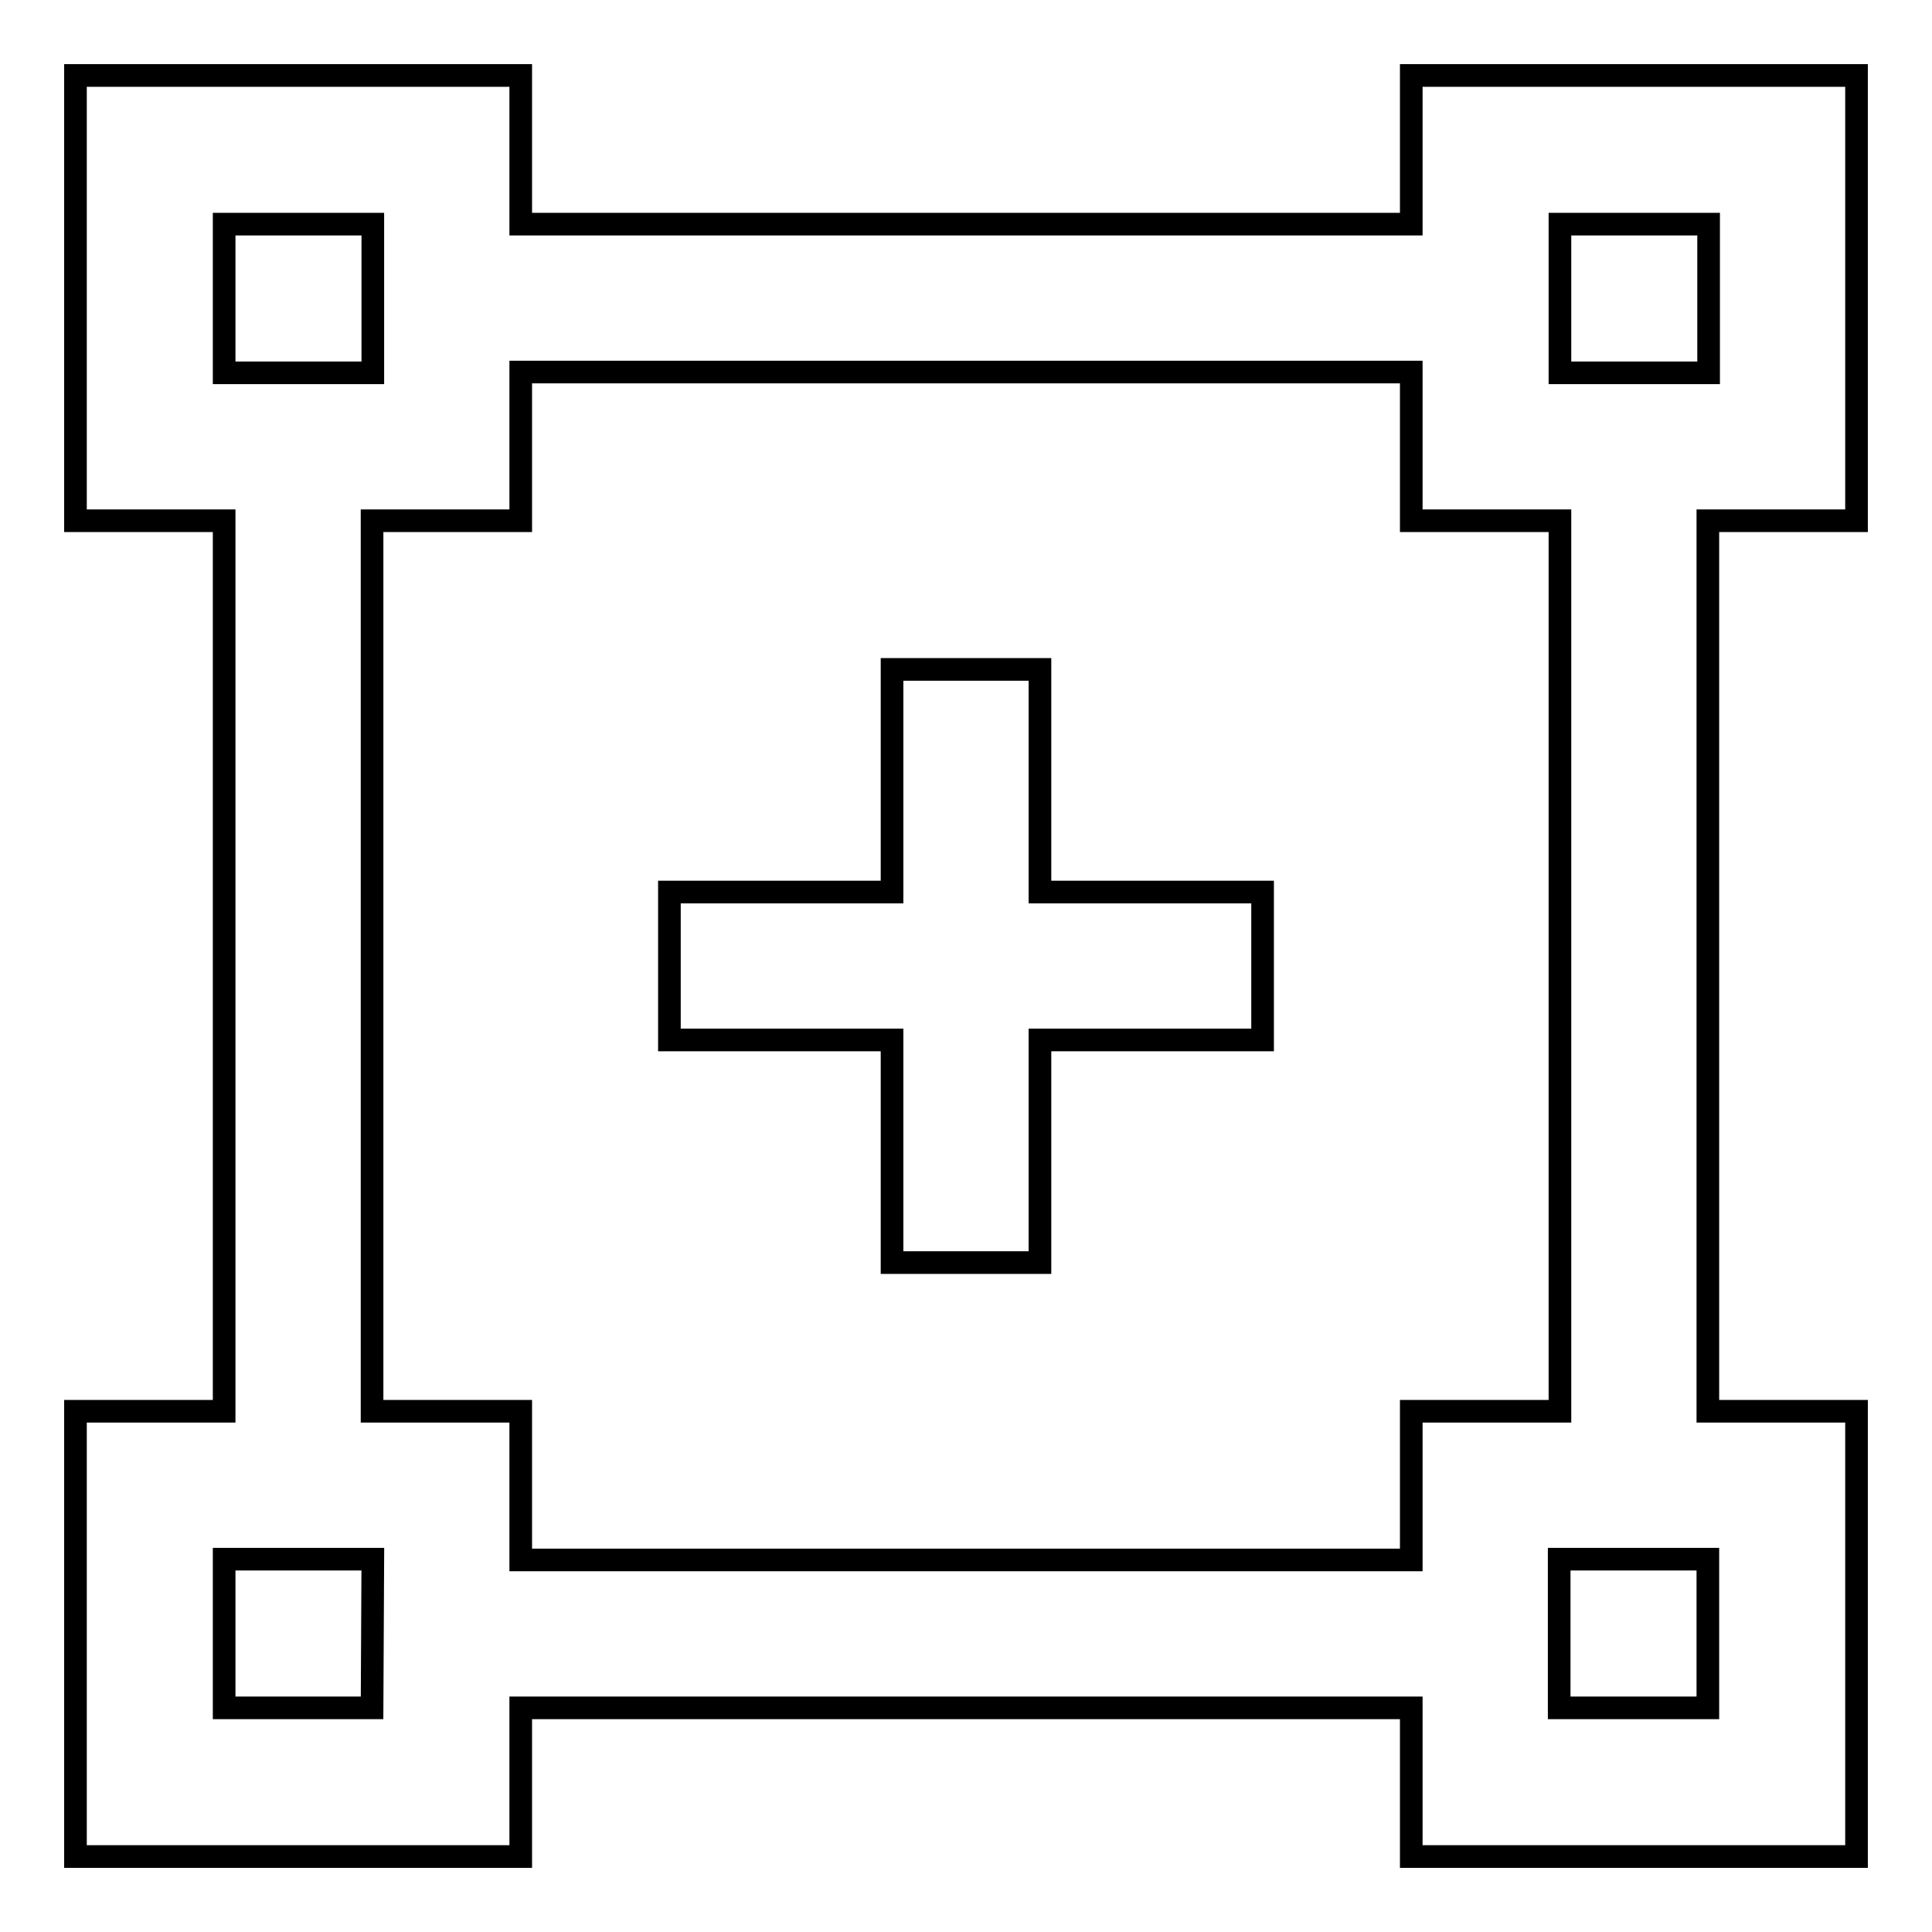 <?xml version="1.0" encoding="utf-8"?>
<!-- Svg Vector Icons : http://www.onlinewebfonts.com/icon -->
<!DOCTYPE svg PUBLIC "-//W3C//DTD SVG 1.1//EN" "http://www.w3.org/Graphics/SVG/1.1/DTD/svg11.dtd">
<svg version="1.1" xmlns="http://www.w3.org/2000/svg" xmlns:xlink="http://www.w3.org/1999/xlink" x="0px" y="0px" viewBox="0 0 256 256" enable-background="new 0 0 256 256" xml:space="preserve">
<g><g><g><g><path stroke-width="3" fill-opacity="0" stroke="#000000"  d="M246,69V10h-59v19.7H69V10H10v59h19.7v118H10v59h59v-19.7h118V246h59v-59h-19.7V69H246z M206.7,29.7h19.7v19.7h-19.7V29.7z M29.7,29.7h19.7v19.7H29.7V29.7z M49.3,226.3H29.7v-19.7h19.7L49.3,226.3L49.3,226.3z M226.3,226.3h-19.7v-19.7h19.7V226.3z M206.7,187H187v19.7H69V187H49.3V69H69V49.3h118V69h19.7V187z"/><path stroke-width="3" fill-opacity="0" stroke="#000000"  d="M137.8 88.7L118.2 88.7 118.2 118.2 88.7 118.2 88.7 137.8 118.2 137.8 118.2 167.3 137.8 167.3 137.8 137.8 167.3 137.8 167.3 118.2 137.8 118.2 z"/></g></g><g></g><g></g><g></g><g></g><g></g><g></g><g></g><g></g><g></g><g></g><g></g><g></g><g></g><g></g><g></g></g></g>
</svg>